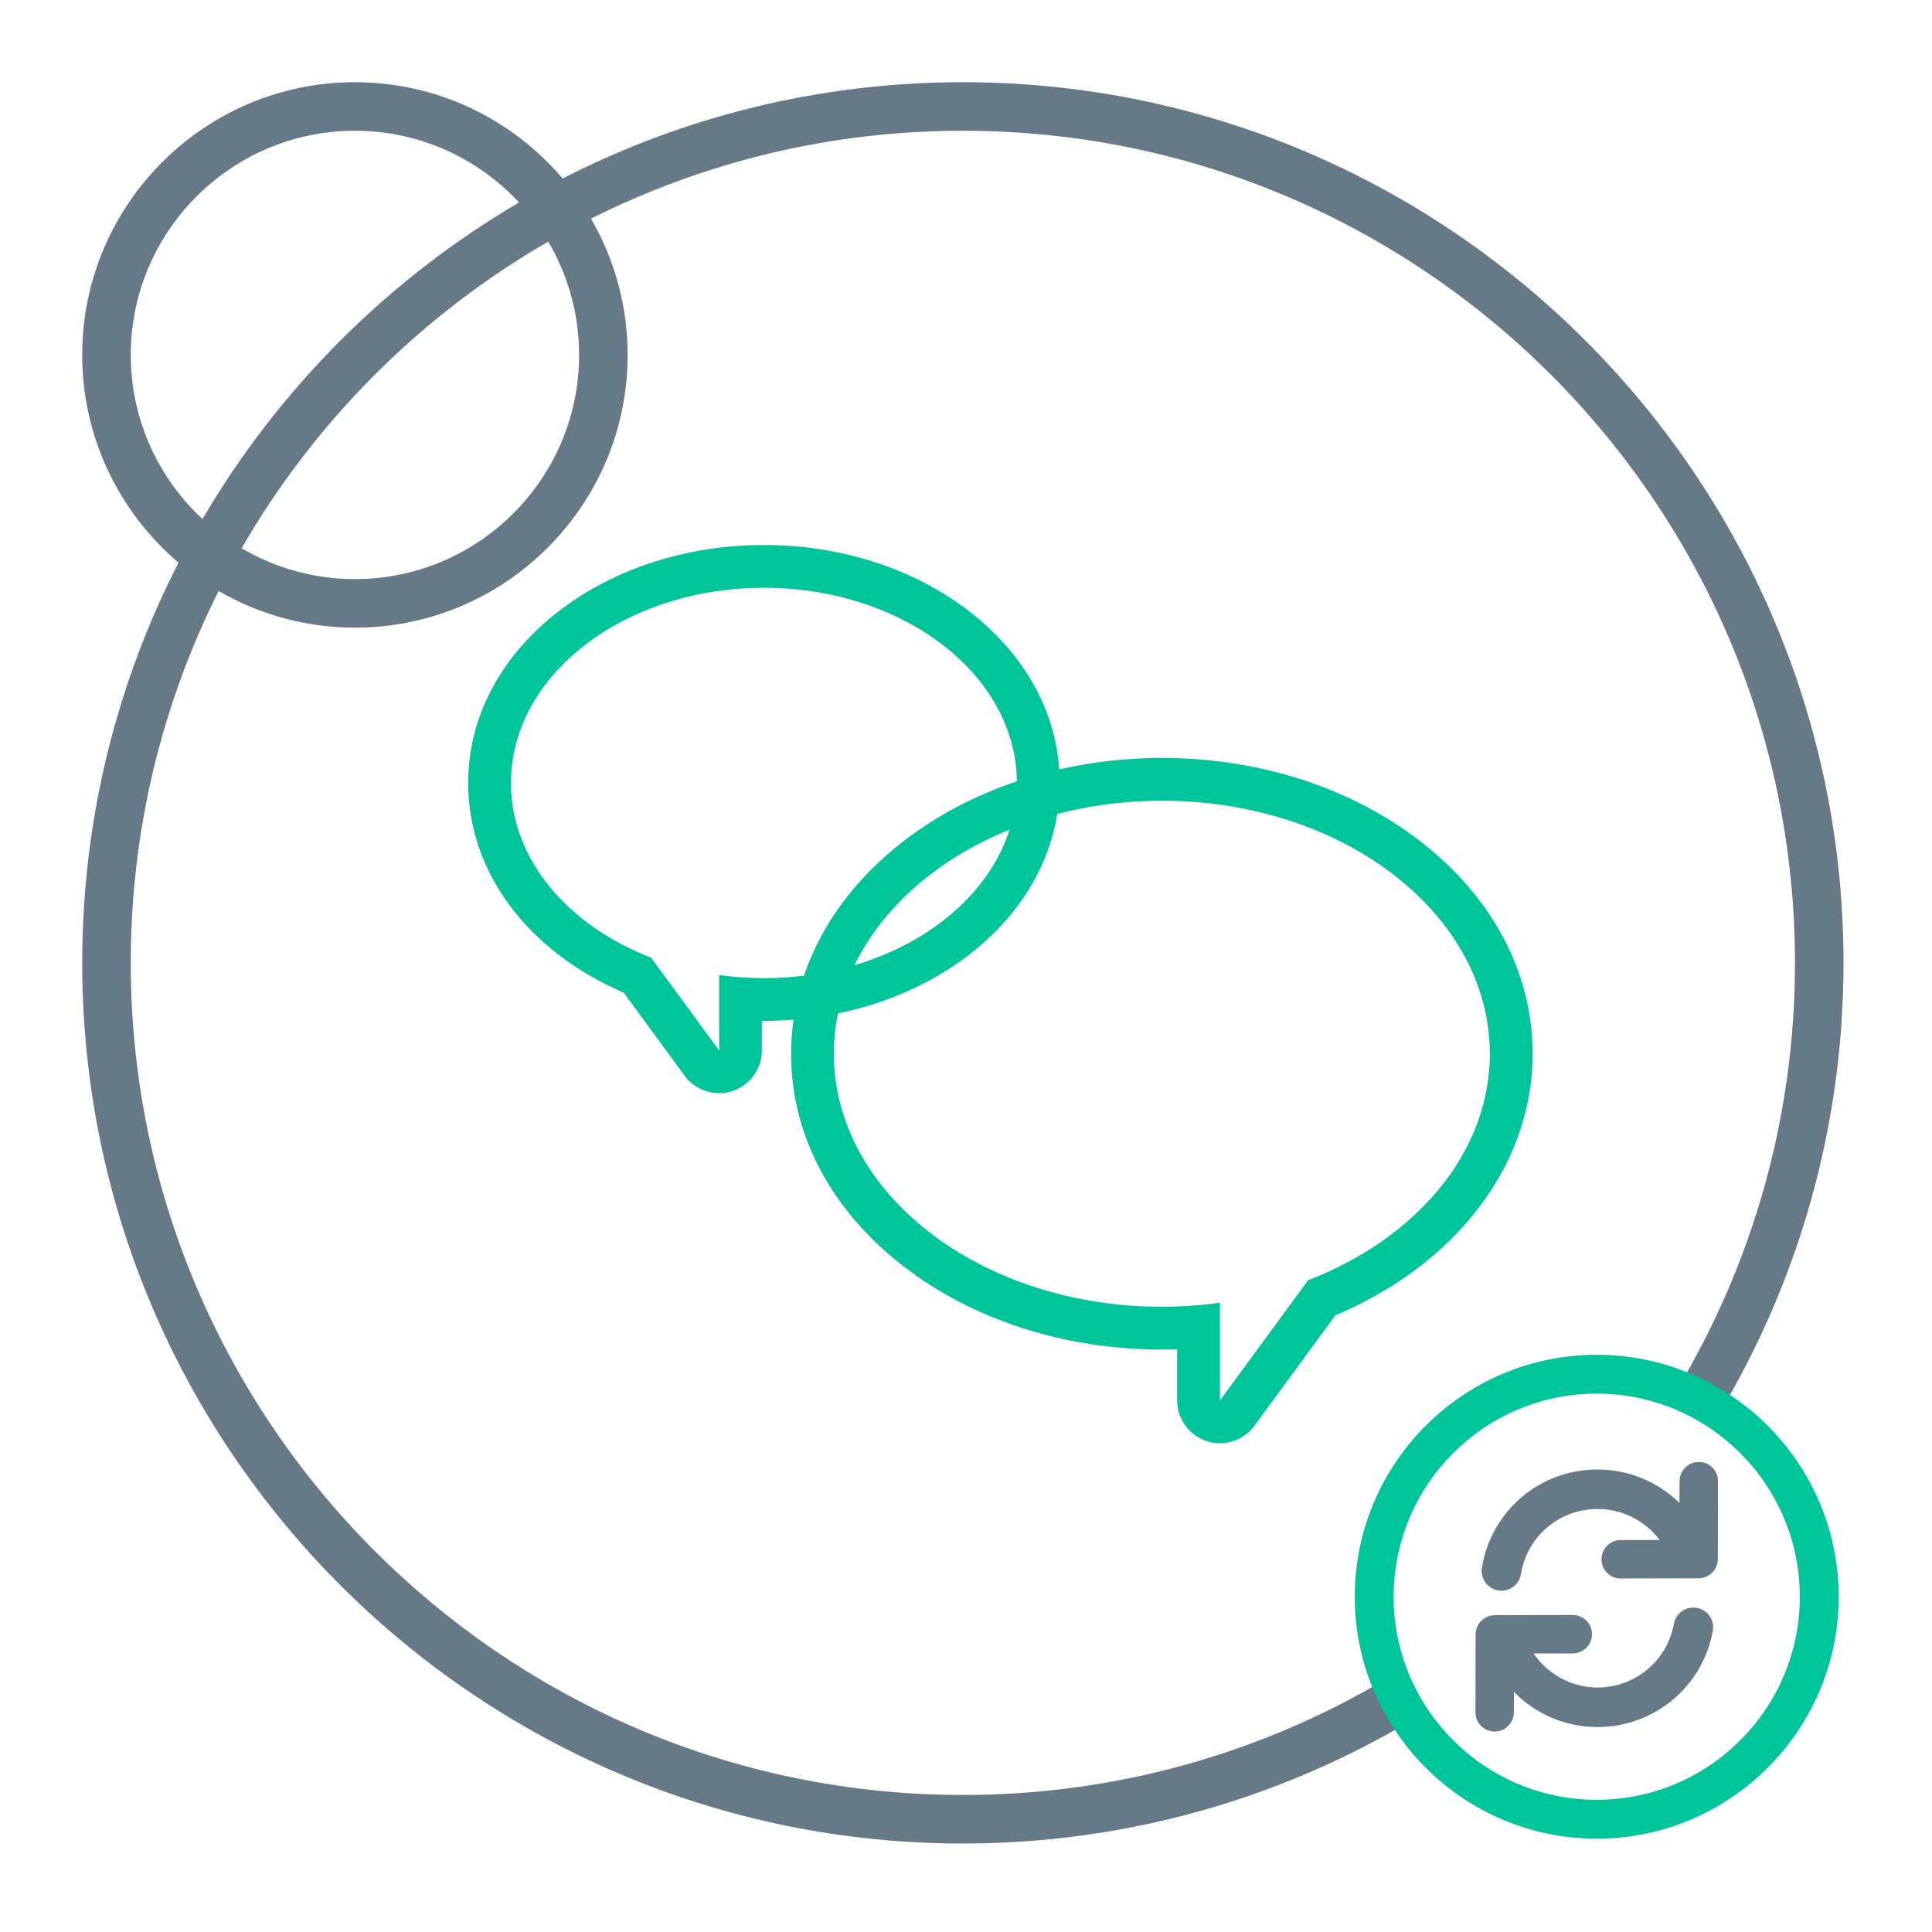 <?xml version="1.0" encoding="UTF-8"?>
<svg width="282px" height="282px" viewBox="0 0 282 282" version="1.1" xmlns="http://www.w3.org/2000/svg" xmlns:xlink="http://www.w3.org/1999/xlink">
    <title>Illustration/Model/Open Peer Review_v1</title>
    <g id="Illustration/Model/Open-Peer-Review" stroke="none" stroke-width="1" fill="none" fill-rule="evenodd">
        <path d="M247.967,213.388 L247.961,213.388 C246.418,213.391 245.158,214.65 245.154,216.195 L245.147,219.378 C241.982,216.275 237.696,214.49 233.184,214.49 C224.75,214.49 217.653,220.524 216.306,228.838 C216.053,230.409 217.125,231.893 218.69,232.146 C218.846,232.172 219.003,232.184 219.156,232.184 C220.578,232.184 221.777,231.164 222.004,229.759 C222.895,224.255 227.596,220.26 233.184,220.26 C236.798,220.26 240.119,221.951 242.233,224.775 L236.558,224.787 C235.015,224.794 233.756,226.053 233.753,227.596 C233.752,228.346 234.044,229.051 234.573,229.58 C235.102,230.108 235.803,230.398 236.549,230.398 L236.556,230.398 L247.931,230.371 C248.679,230.369 249.383,230.077 249.914,229.546 C250.44,229.019 250.733,228.319 250.739,227.565 L250.764,216.19 C250.765,215.44 250.474,214.735 249.944,214.205 C249.415,213.678 248.714,213.388 247.967,213.388 M51.807,84.528 C45.776,84.528 40.124,82.88 35.268,80.023 C45.98,61.46 61.46,45.98 80.022,35.268 C82.88,40.125 84.528,45.776 84.528,51.807 C84.528,69.849 69.849,84.528 51.807,84.528 M29.555,75.766 C23.122,69.787 19.086,61.261 19.086,51.807 C19.086,33.765 33.765,19.086 51.807,19.086 C61.261,19.086 69.787,23.122 75.766,29.555 C56.687,40.733 40.733,56.687 29.555,75.766 M140.543,12 C119.522,12 99.664,17.073 82.128,26.057 C74.82,17.466 63.943,12 51.807,12 C29.858,12 12,29.858 12,51.807 C12,63.943 17.466,74.82 26.057,82.128 C17.073,99.664 12,119.523 12,140.543 C12,211.422 69.664,269.086 140.543,269.086 C164.453,269.086 186.853,262.517 206.049,251.1 C204.739,249.142 203.642,247.032 202.778,244.804 C184.565,255.717 163.276,262 140.543,262 C73.571,262 19.086,207.515 19.086,140.543 C19.086,121.045 23.712,102.609 31.913,86.263 C37.77,89.659 44.563,91.614 51.807,91.614 C73.756,91.614 91.613,73.756 91.613,51.807 C91.613,44.563 89.659,37.771 86.263,31.913 C102.608,23.712 121.045,19.086 140.543,19.086 C207.515,19.086 262,73.572 262,140.543 C262,163.276 255.717,184.566 244.804,202.779 C247.031,203.643 249.142,204.74 251.099,206.05 C262.517,186.854 269.086,164.453 269.086,140.543 C269.086,69.664 211.422,12 140.543,12 M247.682,234.688 L247.679,234.687 C246.116,234.408 244.613,235.451 244.327,237.016 C243.357,242.405 238.67,246.316 233.183,246.316 C229.434,246.316 225.94,244.414 223.852,241.351 L229.565,241.337 C231.107,241.332 232.365,240.075 232.37,238.531 C232.372,237.782 232.081,237.076 231.551,236.547 C231.023,236.019 230.321,235.728 229.573,235.728 L229.567,235.728 L218.19,235.753 C217.452,235.756 216.731,236.058 216.209,236.579 C215.681,237.108 215.388,237.81 215.385,238.561 L215.361,249.937 C215.359,250.686 215.65,251.39 216.179,251.919 C216.706,252.448 217.408,252.738 218.154,252.738 L218.159,252.738 C219.702,252.738 220.962,251.48 220.969,249.931 L220.976,246.957 C224.16,250.213 228.532,252.086 233.183,252.086 C241.462,252.086 248.539,246.179 250.009,238.039 C250.289,236.475 249.245,234.972 247.682,234.688" id="Fill-1" fill="#657986" fill-rule="nonzero"></path>
        <path d="M233.061,262.708 C216.714,262.708 203.416,249.409 203.416,233.062 C203.416,216.716 216.714,203.417 233.061,203.417 C249.41,203.417 262.707,216.716 262.707,233.062 C262.707,249.409 249.41,262.708 233.061,262.708 M233.061,197.747 C213.589,197.747 197.746,213.59 197.746,233.062 C197.746,252.535 213.589,268.378 233.061,268.378 C252.536,268.378 268.377,252.535 268.377,233.062 C268.377,213.59 252.536,197.747 233.061,197.747 M190.941,186.86 L178.065,204.418 L178.065,190.149 C175.311,190.53 172.482,190.739 169.584,190.739 C143.144,190.739 121.71,174.204 121.71,153.806 C121.71,151.801 121.924,149.835 122.323,147.916 C129.452,146.45 136.02,143.543 141.43,139.369 C148.611,133.83 153.065,126.649 154.308,118.806 C159.107,117.559 164.24,116.874 169.584,116.874 C196.025,116.874 217.46,133.409 217.46,153.806 C217.46,168.281 206.661,180.804 190.941,186.86 M147.364,121.094 C144.47,130.195 135.909,137.574 124.73,140.883 C128.869,132.335 136.996,125.294 147.364,121.094 M111.505,142.771 C109.272,142.771 107.088,142.61 104.965,142.317 L104.965,153.323 L95.032,139.78 C82.907,135.108 74.576,125.449 74.576,114.283 C74.576,98.55 91.111,85.795 111.505,85.795 C131.794,85.795 148.256,98.42 148.427,114.041 C142.363,116.085 136.767,119.01 131.919,122.749 C124.816,128.23 119.862,134.99 117.356,142.412 C115.45,142.646 113.498,142.771 111.505,142.771 M214.924,177.444 C220.667,170.432 223.702,162.257 223.702,153.806 C223.702,141.963 217.859,130.933 207.25,122.749 C197.121,114.936 183.744,110.632 169.584,110.632 C164.447,110.632 159.417,111.206 154.602,112.301 C154,103.473 149.38,95.331 141.43,89.198 C133.369,82.98 122.742,79.555 111.505,79.555 C100.269,79.555 89.642,82.98 81.581,89.198 C73.04,95.788 68.337,104.696 68.337,114.283 C68.337,127.262 76.986,138.849 91.041,144.892 L99.931,157.014 C101.129,158.647 103.014,159.564 104.966,159.564 C105.612,159.564 106.266,159.463 106.906,159.254 C109.471,158.414 111.204,156.021 111.204,153.323 L111.204,149.012 C111.305,149.013 111.406,149.013 111.505,149.013 C112.959,149.013 114.4,148.953 115.829,148.84 C115.597,150.477 115.468,152.132 115.468,153.806 C115.468,165.65 121.311,176.679 131.919,184.863 C142.048,192.677 155.425,196.98 169.584,196.98 C170.328,196.98 171.076,196.967 171.825,196.942 L171.825,204.418 C171.825,207.116 173.56,209.51 176.125,210.349 C176.762,210.559 177.417,210.659 178.065,210.659 C180.016,210.659 181.899,209.742 183.099,208.109 L194.924,191.982 C203.02,188.571 209.907,183.57 214.924,177.444" id="Fill-4" fill="#00C49A" fill-rule="nonzero"></path>
    </g>
</svg>